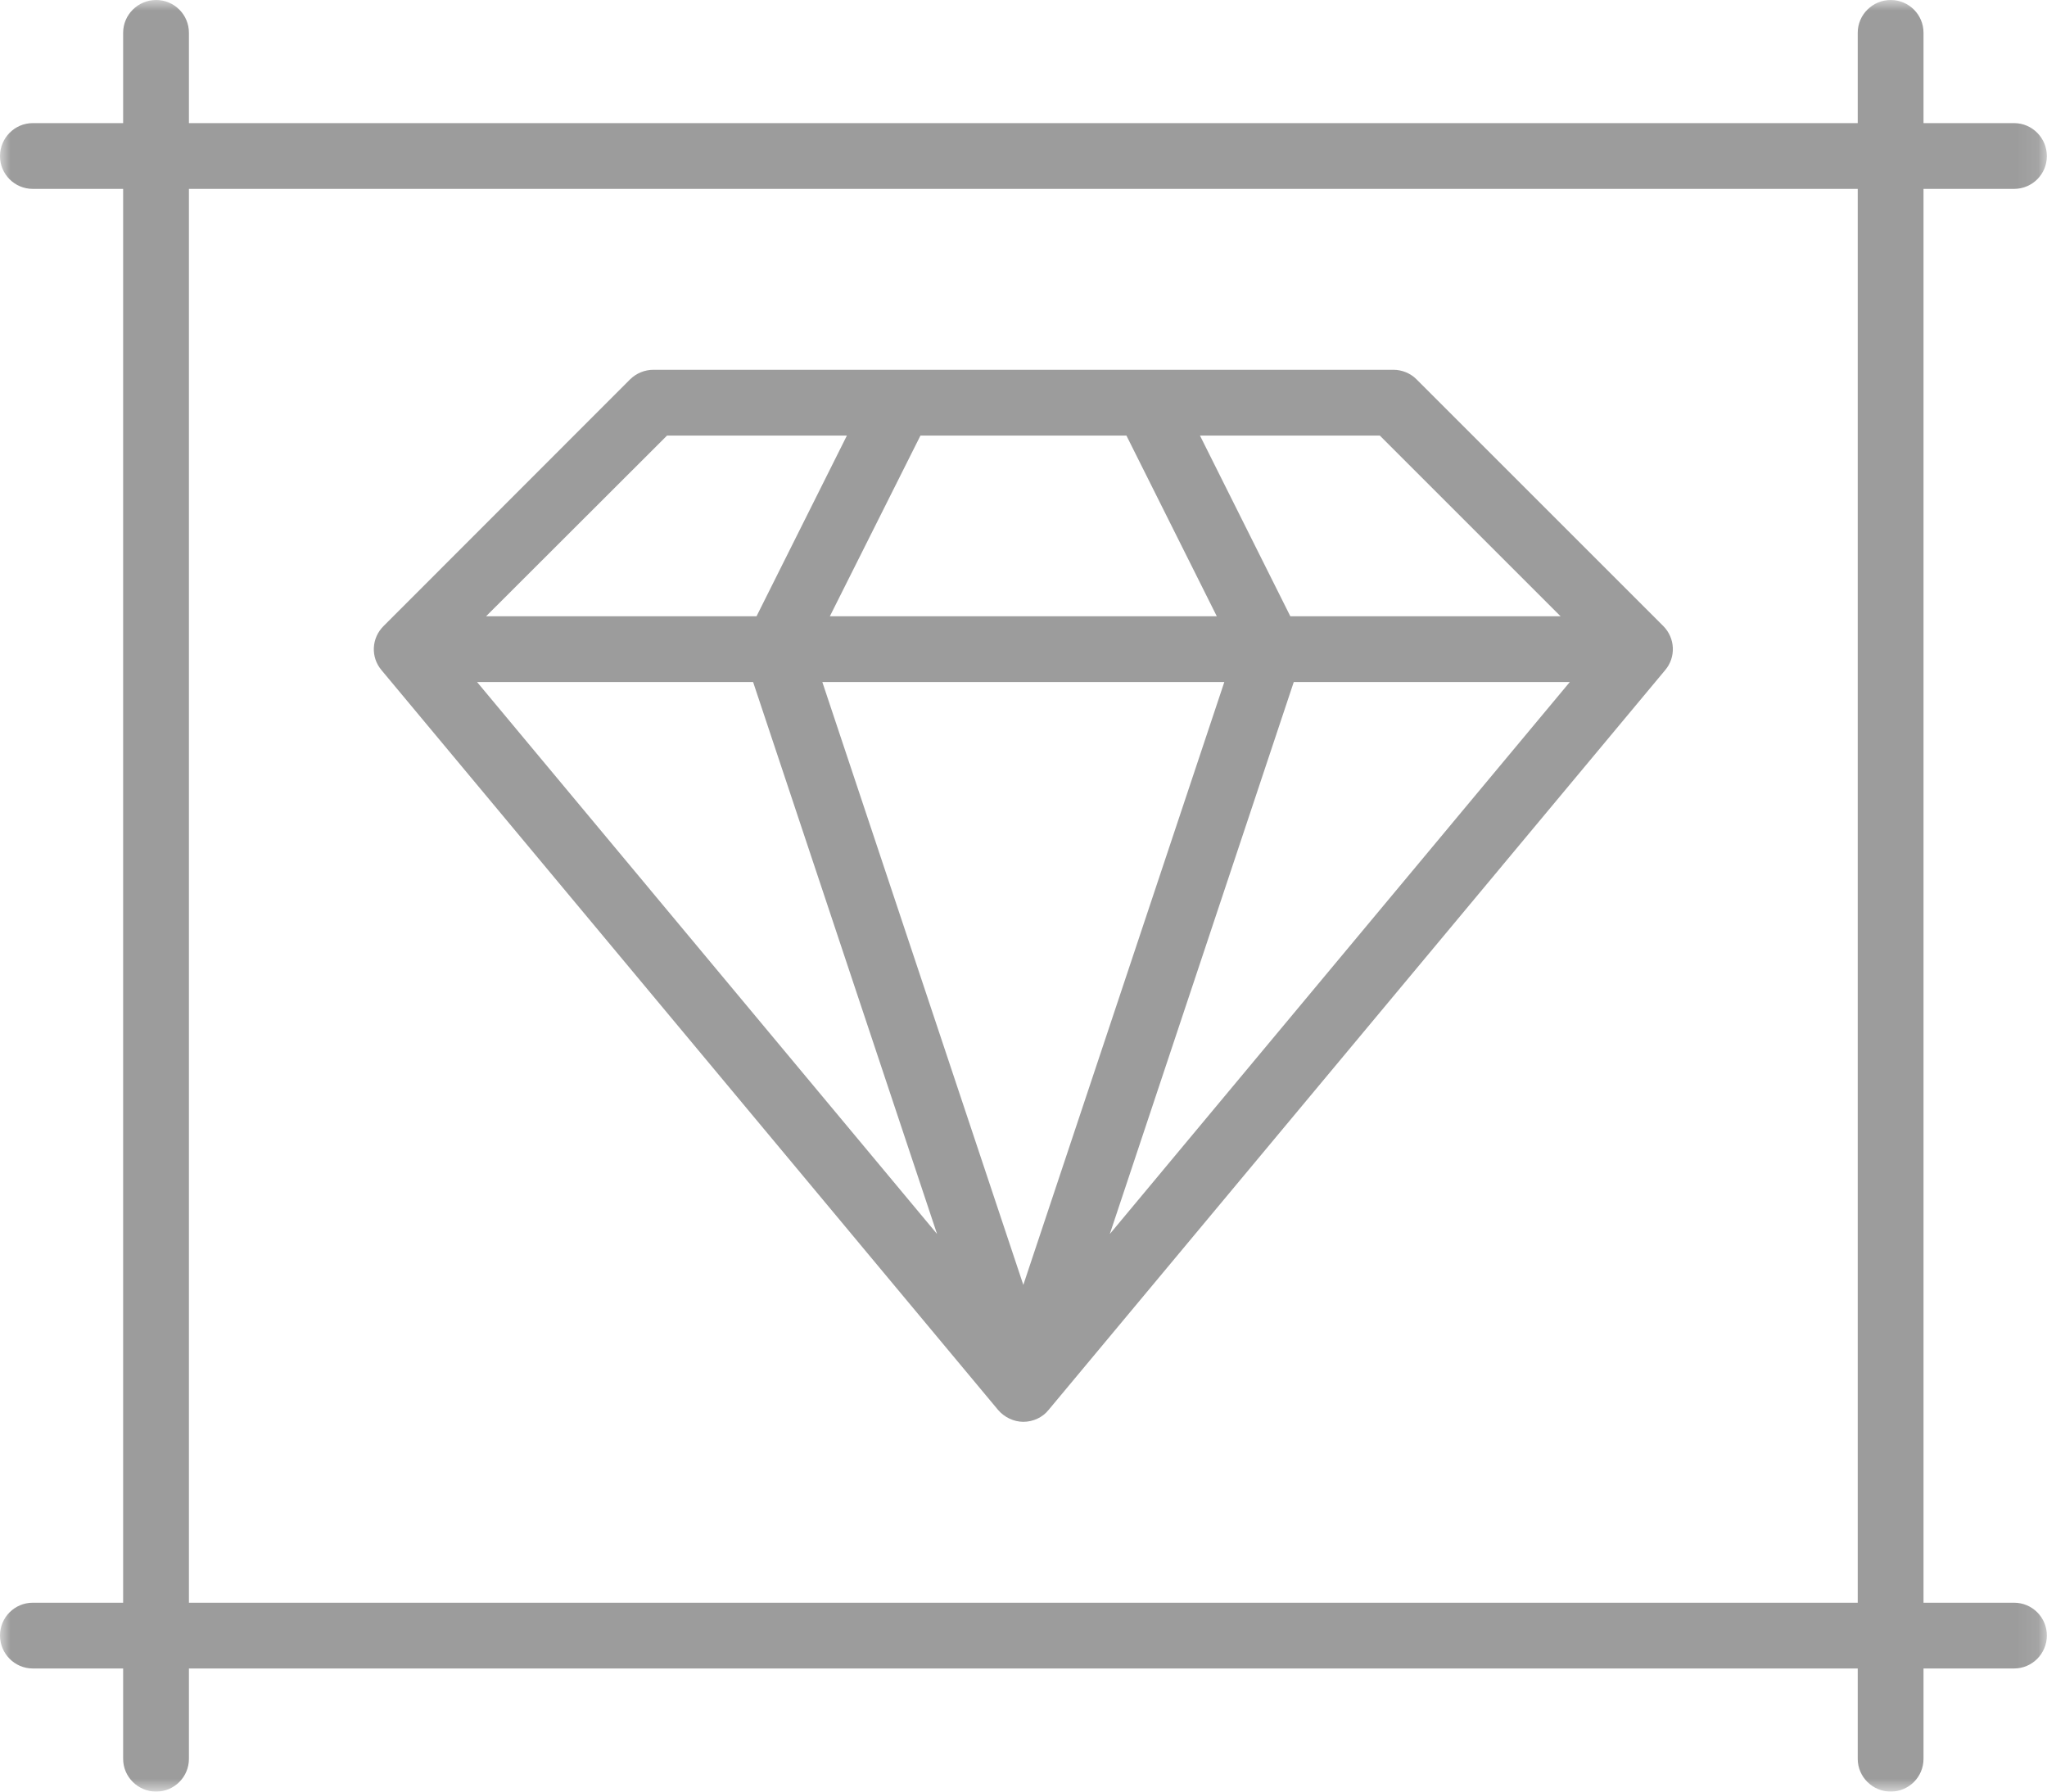 <?xml version="1.0" encoding="UTF-8"?>
<svg xmlns="http://www.w3.org/2000/svg" xmlns:xlink="http://www.w3.org/1999/xlink" width="94.916" height="83.099" viewBox="0 0 94.916 83.099" fill="none">
  <desc>
			Created with Pixso.
	</desc>
  <defs></defs>
  <mask id="mask1_298" maskUnits="userSpaceOnUse" x="0" y="0" width="94.916" height="83.099">
    <g style="mix-blend-mode:normal">
      <rect id="Rectangle 1040" width="94.916" height="83.099" fill="#9C9C9C" fill-opacity="1"></rect>
    </g>
  </mask>
  <g mask="url(#mask1_298)">
    <g style="mix-blend-mode:normal">
      <path id="Path 201" d="M87.67 83.09C86.83 83.09 86.14 82.41 86.14 81.57L86.14 77.38L8.76 77.38L8.76 81.57C8.76 82.41 8.08 83.09 7.24 83.09C6.4 83.09 5.71 82.41 5.71 81.57L5.71 77.38L1.52 77.38C0.68 77.38 0 76.69 0 75.85C0 75.01 0.68 74.33 1.52 74.33L5.71 74.33L5.71 8.76L1.52 8.76C0.68 8.76 0 8.08 0 7.24C0 6.4 0.68 5.71 1.52 5.71L5.71 5.71L5.71 1.52C5.71 0.68 6.4 0 7.24 0C8.08 0 8.76 0.68 8.76 1.52L8.76 5.71L86.14 5.71L86.14 1.52C86.14 0.68 86.83 0 87.67 0C88.51 0 89.19 0.68 89.19 1.52L89.19 5.71L93.39 5.71C94.23 5.71 94.91 6.4 94.91 7.24C94.91 8.08 94.23 8.76 93.39 8.76L89.19 8.76L89.19 74.33L93.39 74.33C94.23 74.33 94.91 75.01 94.91 75.85C94.91 76.69 94.23 77.38 93.39 77.38L89.19 77.38L89.19 81.57C89.19 82.41 88.51 83.09 87.67 83.09ZM8.76 74.33L86.14 74.33L86.14 8.76L8.76 8.76L8.76 74.33Z" fill="#9C9C9C" fill-opacity="1" fill-rule="nonzero"></path>
    </g>
  </g>
  <g mask="url(#mask1_298)">
    <g style="mix-blend-mode:normal">
      <path id="Path 202" d="M47.45 65.94C47.01 65.94 46.57 65.73 46.28 65.39L17.69 31.08C17.18 30.48 17.22 29.59 17.79 29.03L29.22 17.59C29.51 17.31 29.89 17.15 30.3 17.15L64.61 17.15C65.01 17.15 65.4 17.31 65.68 17.59L77.12 29.03C77.68 29.59 77.72 30.48 77.21 31.08L48.62 65.39C48.34 65.74 47.9 65.94 47.45 65.94ZM47.45 59.59L56.77 31.63L38.13 31.63L47.45 59.59ZM43.45 57.23L34.92 31.63L22.12 31.63L43.45 57.23ZM51.46 57.23L72.79 31.63L59.99 31.63L51.46 57.23ZM59.83 28.58L72.36 28.58L63.98 20.2L55.64 20.2L59.83 28.58ZM38.48 28.58L56.42 28.58L52.23 20.2L42.68 20.2L38.48 28.58ZM22.54 28.58L35.08 28.58L39.27 20.2L30.93 20.2L22.54 28.58Z" fill="#9C9C9C" fill-opacity="1" fill-rule="nonzero"></path>
    </g>
  </g>
</svg>
